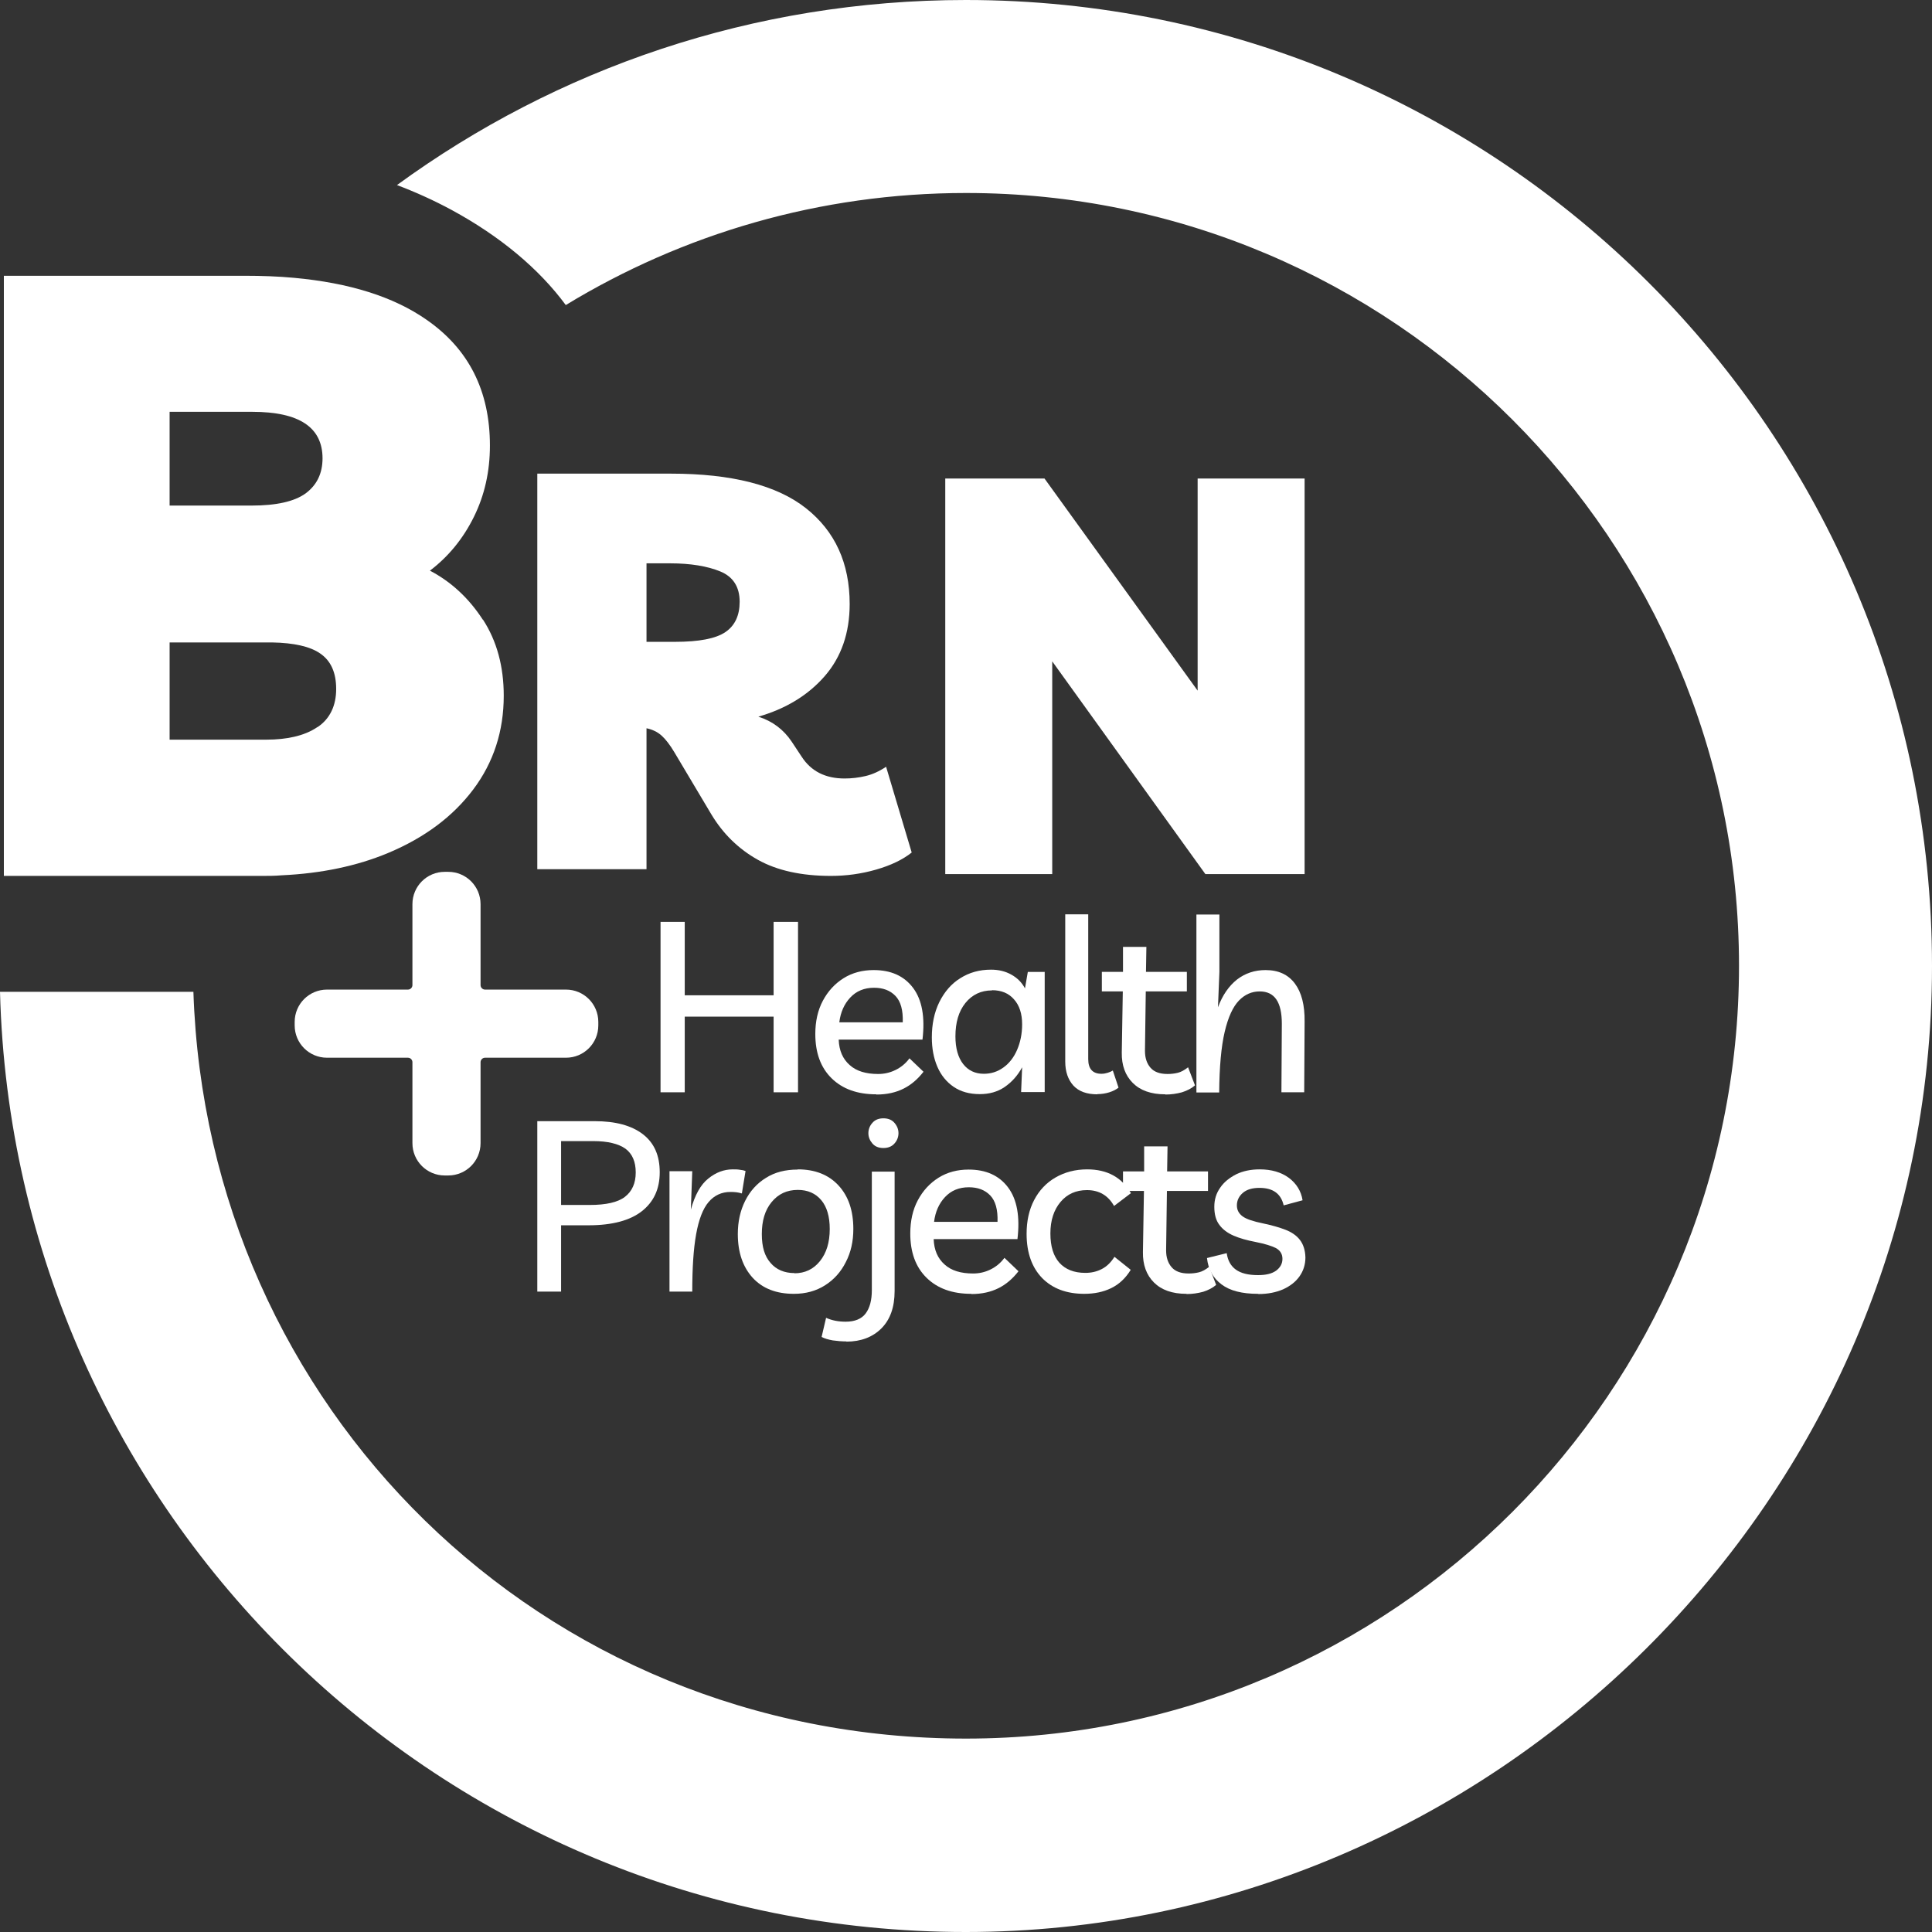<?xml version="1.0" encoding="UTF-8"?>
<svg id="Layer_2" data-name="Layer 2" xmlns="http://www.w3.org/2000/svg" viewBox="0 0 95 95">
  <rect x="0" y="0" width="95" height="95" fill="#333333" stroke="none"/>
  <defs>
    <style>
      .cls-1 {
        fill: #fff;
      }
    </style>
  </defs>
  <g id="Layer_1-2" data-name="Layer 1">
    <g>
      <g>
        <path class="cls-1" d="M23.74,30.47c-.68-1.05-1.55-1.86-2.6-2.41.91-.69,1.63-1.57,2.16-2.64.53-1.07.79-2.24.79-3.51,0-2.69-1.04-4.75-3.12-6.19-1.62-1.13-3.79-1.81-6.52-2.06-.76-.07-1.57-.1-2.42-.1H.19v29.51h12.64c.34,0,.69,0,1.02-.03,1.96-.09,3.71-.46,5.24-1.1,1.79-.75,3.18-1.79,4.18-3.12,1-1.33,1.5-2.87,1.5-4.61,0-1.44-.34-2.69-1.02-3.74ZM15.86,22.53c0,.75-.28,1.32-.83,1.73-.55.4-1.44.6-2.66.6h-4.03v-4.61h4.07c2.3,0,3.45.76,3.45,2.29ZM15.61,35.75c-.32.22-.71.38-1.15.48-.4.09-.85.14-1.34.14h-4.78v-4.78h4.78c.09,0,.17,0,.26,0,1.08.02,1.87.2,2.36.54.53.36.79.94.79,1.75s-.3,1.46-.91,1.87Z"/>
        <path class="cls-1" d="M58.89,23.53h5.26v19.45h-4.88l-7.53-10.46v10.46h-5.26v-19.45h4.88l7.53,10.43v-10.43Z"/>
        <path class="cls-1" d="M43.57,37.7l1.26,4.22c-.44.35-1.02.63-1.75.84-.73.21-1.47.31-2.22.31-1.44,0-2.64-.26-3.59-.79-.95-.53-1.72-1.28-2.3-2.25l-1.81-3.04c-.22-.37-.43-.64-.63-.82-.2-.18-.45-.3-.74-.36v6.93h-5.37v-19.45h6.57c2.99,0,5.21.57,6.64,1.7,1.43,1.13,2.15,2.7,2.15,4.71,0,1.42-.41,2.61-1.23,3.55-.82.94-1.91,1.6-3.26,1.99.69.22,1.24.63,1.64,1.23l.49.74c.46.71,1.16,1.07,2.11,1.07.35,0,.69-.04,1.03-.12.34-.08.67-.23,1-.45ZM32.94,27.7h-1.15v3.86h1.4c1.19,0,2.01-.16,2.48-.48.47-.32.7-.82.7-1.49,0-.73-.32-1.23-.95-1.49-.63-.26-1.46-.4-2.48-.4Z"/>
      </g>
      <path class="cls-1" d="M47.49,0c-10.46,0-20.13,3.38-27.97,9.1.9.34,1.81.75,2.68,1.22,2.38,1.29,4.3,2.89,5.62,4.68,5.74-3.49,12.48-5.51,19.68-5.51,20.96,0,38.01,17.05,38.01,38s-17.05,38-38.01,38S10.18,69.14,9.51,48.77H0c.67,25.65,21.68,46.23,47.49,46.23s47.51-21.27,47.51-47.5S73.73,0,47.49,0Z"/>
      <path class="cls-1" d="M27.83,48.66h-3.98c-.12,0-.22-.1-.22-.22v-3.98c0-.88-.71-1.59-1.59-1.59h-.17c-.88,0-1.59.71-1.59,1.59v3.98c0,.12-.1.22-.22.22h-3.98c-.88,0-1.59.71-1.59,1.59v.17c0,.88.71,1.59,1.59,1.59h3.98c.12,0,.22.1.22.22v3.98c0,.88.71,1.59,1.59,1.59h.17c.88,0,1.59-.71,1.59-1.59v-3.98c0-.12.1-.22.22-.22h3.98c.88,0,1.59-.71,1.59-1.59v-.17c0-.88-.71-1.59-1.59-1.59Z"/>
      <g>
        <path class="cls-1" d="M32.48,53.71v-8.38h1.19v3.61h4.37v-3.61h1.2v8.38h-1.2v-3.72h-4.37v3.72h-1.19Z"/>
        <path class="cls-1" d="M43.09,53.81c-.93,0-1.66-.26-2.2-.79-.54-.53-.8-1.26-.8-2.18,0-.61.12-1.16.37-1.63.25-.47.59-.84,1.02-1.11.43-.27.93-.4,1.48-.4.85,0,1.5.29,1.94.88.44.59.59,1.43.46,2.54h-4.12c.02.54.2.95.54,1.25.33.3.8.44,1.4.44.29,0,.57-.06.84-.19.27-.13.51-.32.7-.58l.69.66c-.28.36-.6.64-.98.83-.38.19-.82.29-1.33.29ZM42.98,48.57c-.48,0-.87.16-1.17.48-.3.32-.48.73-.54,1.22h3.12c.02-.6-.1-1.03-.36-1.3-.26-.27-.61-.4-1.05-.4Z"/>
        <path class="cls-1" d="M51.37,47.8v5.9h-1.16l.05-1.22c-.22.41-.51.73-.86.97-.35.24-.76.35-1.22.35-.51,0-.94-.12-1.29-.36-.35-.24-.62-.57-.8-.99-.18-.42-.27-.9-.27-1.44,0-.65.12-1.23.37-1.74.25-.5.59-.9,1.03-1.17.44-.28.94-.42,1.51-.42.38,0,.71.08,1.01.25.3.17.51.39.66.67l.14-.81h.84ZM48.78,48.7c-.54,0-.98.21-1.31.62-.33.41-.49.96-.49,1.64,0,.58.13,1.04.38,1.36.25.32.59.48,1.02.48.35,0,.67-.1.96-.31.28-.2.51-.49.67-.86s.25-.79.25-1.26c0-.52-.13-.93-.4-1.23-.26-.3-.62-.45-1.08-.45Z"/>
        <path class="cls-1" d="M53.97,53.81c-.53,0-.92-.14-1.19-.43-.26-.29-.4-.68-.4-1.18v-7.24h1.13v7.12c0,.48.22.72.65.72.11,0,.21-.02.31-.05.1-.03.18-.07.25-.11l.28.84c-.11.09-.26.17-.45.23-.19.06-.39.09-.6.09Z"/>
        <path class="cls-1" d="M57.3,53.81c-.7,0-1.23-.19-1.6-.56-.37-.37-.55-.87-.54-1.49l.05-3.01h-1.03v-.96h1.04v-1.23h1.15l-.02,1.23h2.01v.96h-2.02l-.04,2.92c0,.35.09.62.27.83.18.21.46.31.84.31.18,0,.35-.02.51-.06.16-.04.32-.13.5-.27l.34.89c-.17.15-.39.26-.64.34-.26.07-.53.11-.81.11Z"/>
        <path class="cls-1" d="M58.83,53.71v-8.74h1.13v2.82s-.07,1.74-.07,1.74c.22-.59.53-1.04.93-1.36.4-.31.87-.47,1.41-.47.63,0,1.11.22,1.44.66.33.44.49,1.06.48,1.88l-.02,3.47h-1.12l.02-3.37c0-1.06-.35-1.59-1.09-1.59-.39,0-.73.15-1.02.45s-.53.81-.7,1.54c-.17.72-.26,1.72-.27,2.98h-1.12Z"/>
      </g>
      <g>
        <path class="cls-1" d="M27.59,63.51h-1.17v-8.38h2.82c1.02,0,1.81.21,2.37.64.56.43.83,1.05.83,1.87s-.29,1.45-.87,1.91c-.58.46-1.46.7-2.63.7h-1.35v3.27ZM29.16,56.11h-1.57v3.14h1.41c.8,0,1.38-.13,1.73-.4.35-.27.53-.67.53-1.2s-.17-.92-.51-1.17c-.34-.24-.87-.37-1.58-.37Z"/>
        <path class="cls-1" d="M36.46,58.68c-.15-.05-.33-.07-.54-.07-.44,0-.8.17-1.08.5-.28.33-.48.86-.61,1.58s-.19,1.66-.19,2.82h-1.12v-5.92s1.12,0,1.12,0l-.07,1.89c.2-.72.48-1.23.86-1.53.37-.3.77-.45,1.2-.45.13,0,.24,0,.35.02.11.01.2.03.28.06l-.18,1.1Z"/>
        <path class="cls-1" d="M39.23,57.5c.84,0,1.51.26,2,.79.49.53.73,1.24.73,2.14,0,.61-.12,1.15-.37,1.63-.24.48-.58.86-1.02,1.14-.44.28-.95.42-1.53.42-.87,0-1.54-.26-2.03-.79-.48-.53-.73-1.24-.73-2.15,0-.61.12-1.15.36-1.63.24-.48.58-.86,1.02-1.13.44-.28.96-.41,1.56-.41ZM39.06,62.61c.52,0,.94-.2,1.26-.6s.48-.92.48-1.58c0-.61-.14-1.09-.42-1.42-.28-.33-.66-.5-1.15-.5-.54,0-.96.2-1.29.6s-.48.93-.48,1.57.14,1.09.43,1.42c.28.33.68.5,1.18.5Z"/>
        <path class="cls-1" d="M41.62,65.96c-.23,0-.45-.02-.67-.05-.22-.04-.4-.09-.55-.17l.22-.94c.29.13.61.19.96.19.46,0,.79-.14.99-.41.2-.27.3-.65.3-1.14v-5.83h1.12v5.87c0,.8-.22,1.41-.65,1.84-.43.43-1.01.65-1.72.65ZM43.44,56.45c-.23,0-.41-.07-.54-.22-.13-.15-.2-.32-.2-.51s.07-.37.2-.51c.13-.15.31-.22.54-.22s.41.07.54.22c.13.15.2.32.2.51s-.07.37-.2.51c-.13.15-.32.22-.54.22Z"/>
        <path class="cls-1" d="M47.76,63.62c-.93,0-1.66-.26-2.2-.79-.54-.53-.8-1.26-.8-2.18,0-.61.12-1.16.37-1.63.25-.47.59-.84,1.02-1.11.43-.27.93-.4,1.48-.4.85,0,1.5.29,1.94.88.44.59.59,1.43.46,2.54h-4.12c.02.54.2.95.54,1.25.33.3.8.44,1.4.44.29,0,.57-.06.84-.19.27-.13.51-.32.7-.58l.69.66c-.28.36-.6.64-.98.83-.38.19-.82.29-1.33.29ZM47.64,58.38c-.48,0-.87.16-1.17.48-.3.32-.48.73-.54,1.22h3.12c.02-.6-.1-1.03-.36-1.3-.26-.27-.61-.4-1.05-.4Z"/>
        <path class="cls-1" d="M53.32,63.62c-.88,0-1.57-.26-2.08-.78-.5-.52-.76-1.24-.76-2.17,0-.63.12-1.18.37-1.66.25-.48.6-.85,1.05-1.11s.97-.4,1.56-.4c.98,0,1.7.39,2.15,1.17l-.83.63c-.29-.52-.74-.78-1.33-.78-.54,0-.97.19-1.3.58-.33.39-.5.91-.5,1.55s.15,1.11.44,1.44c.3.33.72.5,1.28.5.29,0,.56-.06.81-.19s.45-.33.62-.6l.8.64c-.25.41-.57.71-.96.9-.39.19-.83.28-1.33.28Z"/>
        <path class="cls-1" d="M58.34,63.62c-.7,0-1.23-.19-1.6-.56-.37-.37-.55-.87-.54-1.49l.05-3.01h-1.03v-.96h1.04v-1.23h1.15l-.02,1.23h2.01v.96h-2.02l-.04,2.92c0,.35.09.62.27.83.18.21.46.31.84.31.18,0,.35-.02.51-.06.16-.04.32-.13.5-.27l.34.89c-.17.15-.39.26-.64.34-.26.07-.53.11-.81.11Z"/>
        <path class="cls-1" d="M61.85,63.62c-.77,0-1.37-.15-1.78-.46-.42-.31-.66-.74-.72-1.3l.97-.24c.05.36.2.63.45.81s.61.27,1.09.27c.39,0,.68-.07.89-.22.2-.15.31-.34.31-.58s-.11-.41-.32-.53c-.22-.11-.55-.21-1-.3-.42-.08-.78-.18-1.08-.31-.3-.13-.54-.31-.7-.53-.17-.22-.25-.52-.25-.89s.1-.67.29-.94c.19-.28.46-.49.79-.66.33-.16.72-.24,1.15-.24.58,0,1.06.14,1.44.42.37.28.6.65.67,1.1l-.93.25c-.13-.57-.52-.86-1.19-.86-.35,0-.62.08-.81.24s-.3.37-.3.62c0,.22.09.4.28.54.19.14.53.25,1.02.35.42.09.78.19,1.09.31.31.12.55.29.71.5s.26.49.27.86c0,.35-.1.66-.29.93-.19.27-.46.48-.81.64-.35.15-.75.23-1.2.23Z"/>
      </g>
    </g>
  </g>
</svg>